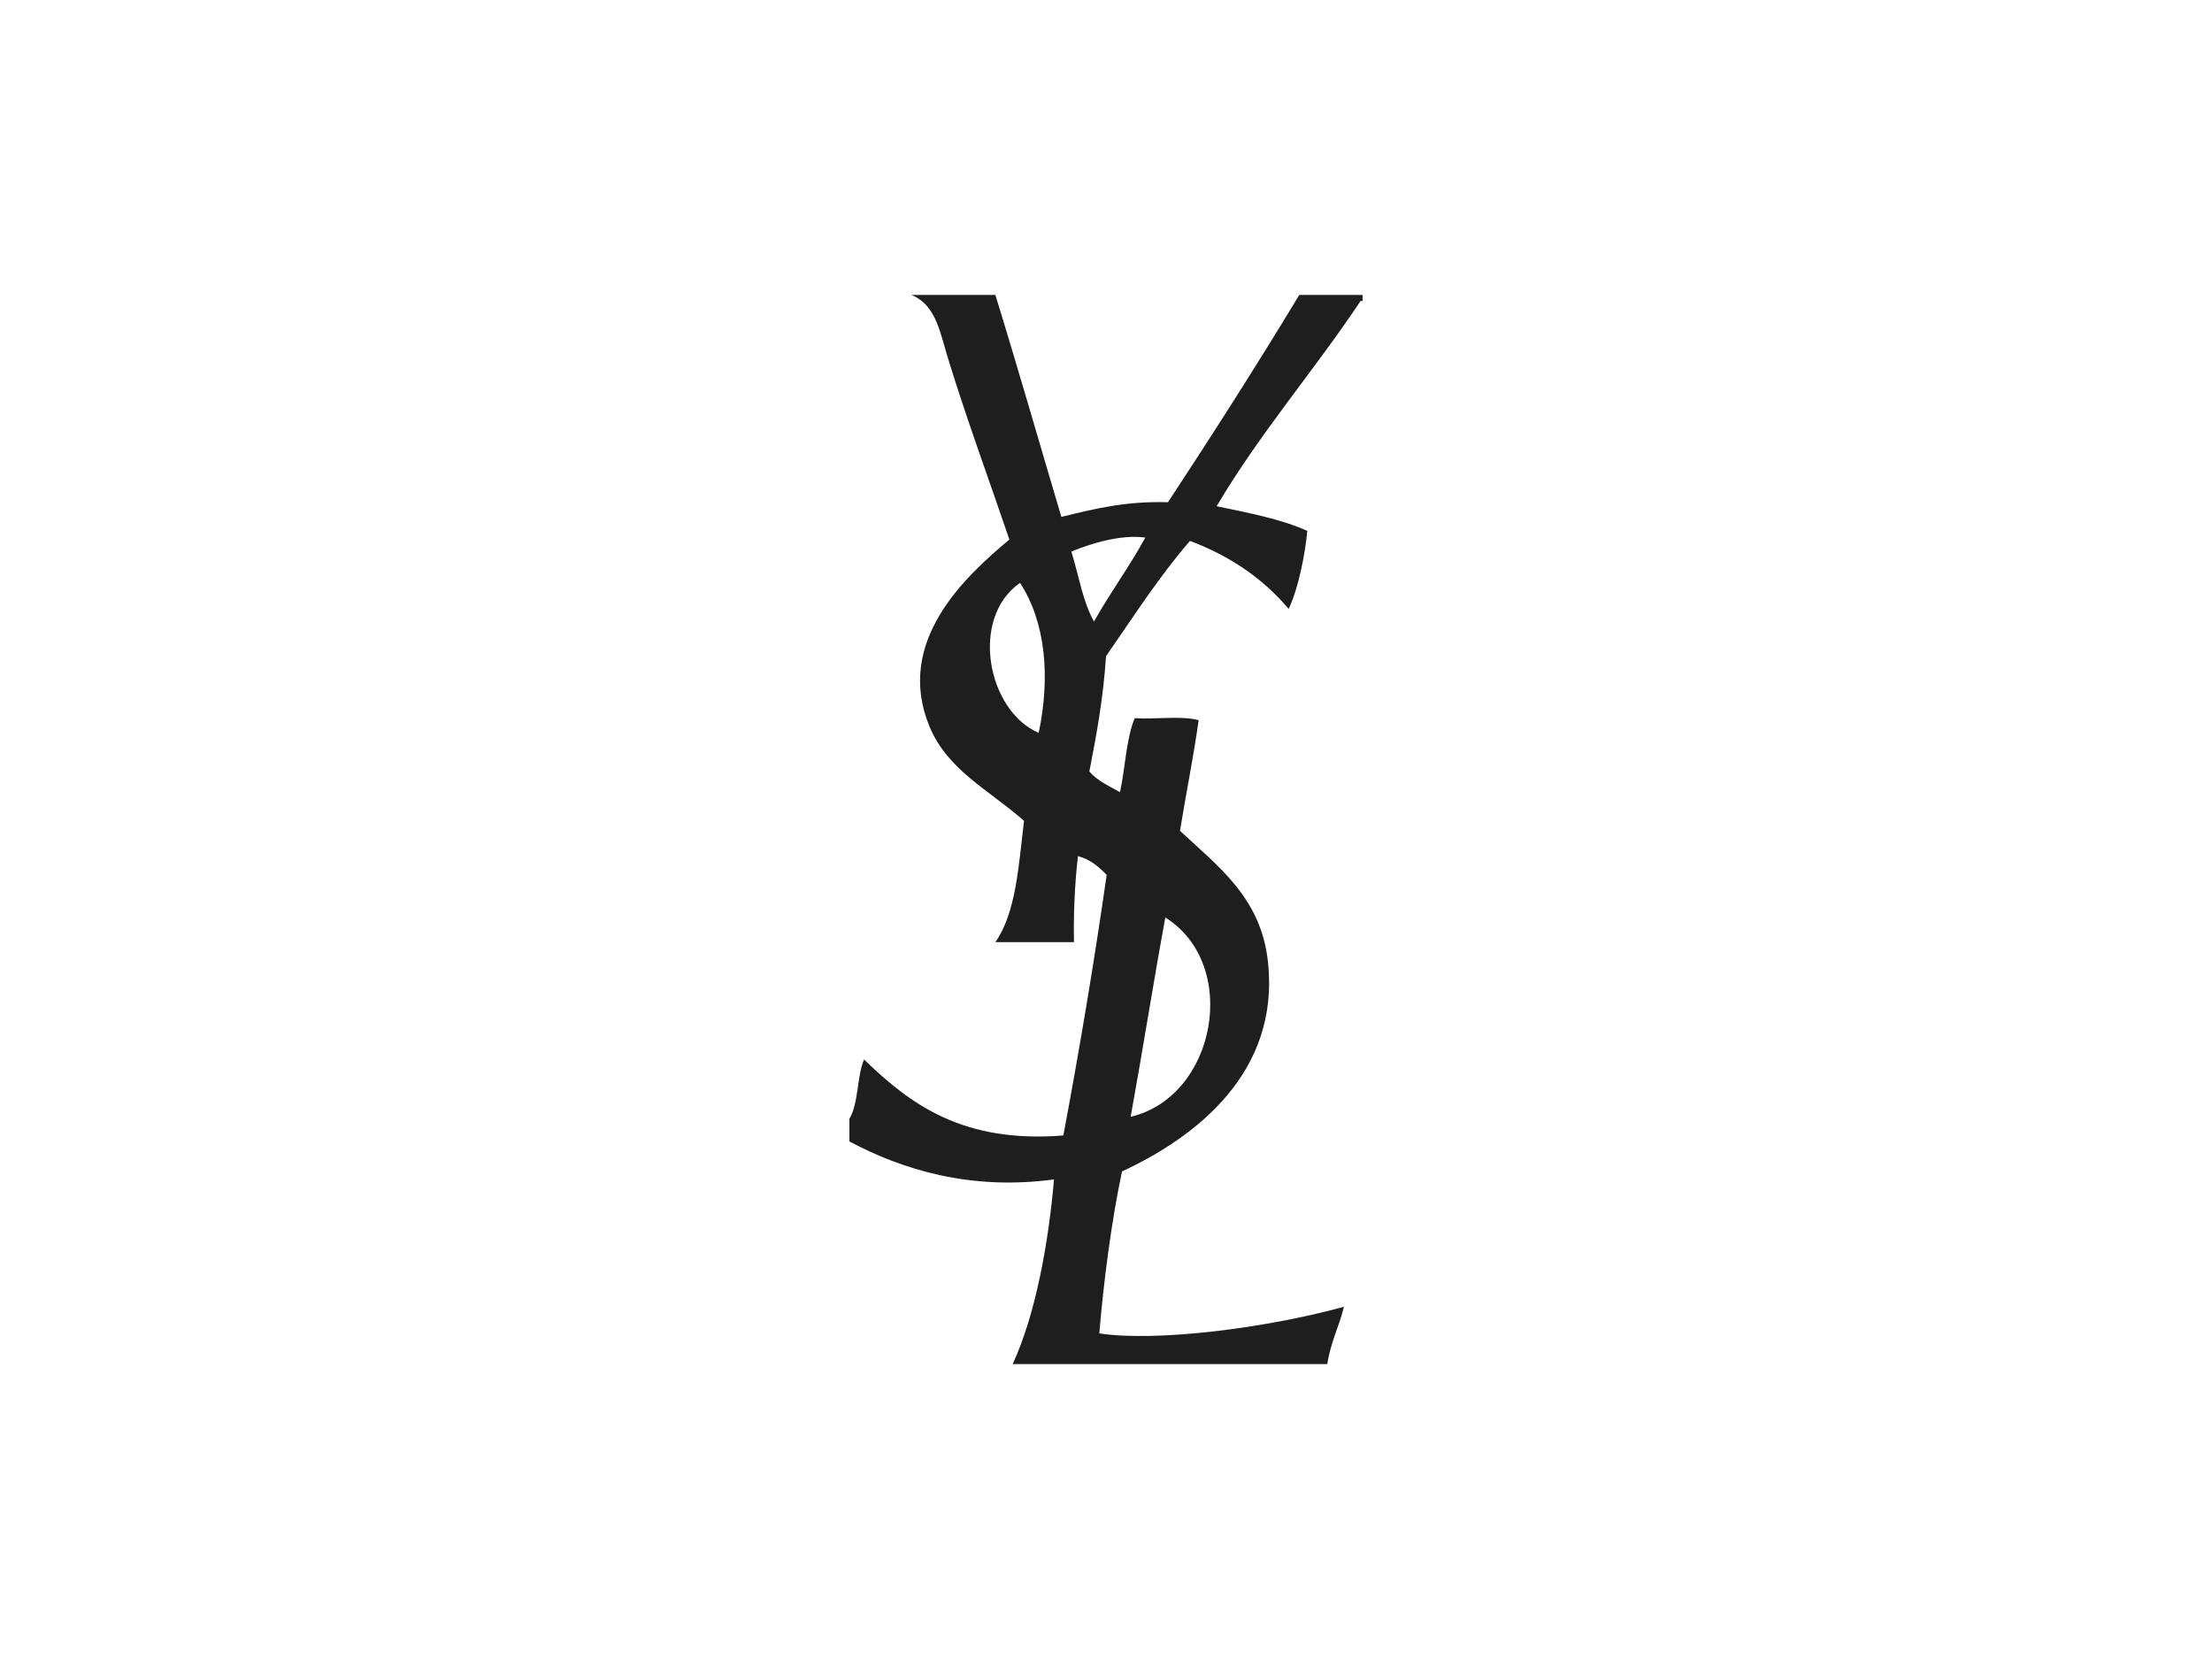 <svg width="120" height="90" viewBox="0 0 120 90" fill="none" xmlns="http://www.w3.org/2000/svg">
<path d="M53.998 16C55.227 19.977 56.384 24.027 57.578 28.041C59.349 27.607 61.085 27.174 63.363 27.246C65.785 23.558 68.172 19.833 70.486 16H73.921V16.325H73.813C71.282 20.122 68.353 23.485 66.002 27.463C67.738 27.825 69.474 28.15 70.92 28.801C70.812 29.994 70.45 31.91 69.908 33.031C68.534 31.404 66.762 30.174 64.556 29.343C62.893 31.259 61.483 33.465 60.001 35.599C59.856 37.84 59.494 39.83 59.096 41.855C59.53 42.361 60.181 42.649 60.759 42.975C61.048 41.673 61.085 40.118 61.555 38.961C62.676 39.033 64.086 38.816 65.026 39.069C64.737 41.13 64.34 43.047 64.014 45.072C66.111 47.025 68.425 48.724 68.787 52.195C69.438 58.198 64.845 61.706 60.868 63.55C60.289 66.262 59.855 69.661 59.638 72.337C62.748 72.807 68.714 72.048 72.909 70.891C72.656 71.939 72.186 72.807 72.005 74H54.938C56.204 71.252 56.89 67.346 57.179 63.983C52.623 64.598 48.935 63.441 46.079 61.923V60.693C46.585 59.862 46.477 58.415 46.874 57.475C49.406 59.934 52.262 62.032 57.686 61.598C58.554 56.969 59.35 52.268 60.037 47.459C59.603 47.025 59.168 46.627 58.481 46.446C58.3 47.856 58.228 49.846 58.264 51.111H53.998C55.118 49.52 55.263 46.953 55.552 44.53C53.672 42.867 51.394 41.782 50.417 39.395C48.537 34.803 52.335 31.295 54.757 29.27C53.817 26.486 52.515 22.943 51.539 19.797C50.996 18.134 50.852 16.579 49.442 16H53.998ZM63.218 49.773C62.567 53.317 61.989 57.005 61.338 60.585C65.966 59.5 67.304 52.341 63.218 49.773ZM55.335 31.621C52.587 33.538 53.564 38.564 56.348 39.757C56.999 36.683 56.709 33.718 55.335 31.621ZM62.133 29.162C60.795 28.981 59.168 29.488 58.12 29.922C58.517 31.187 58.735 32.633 59.349 33.718C60.217 32.163 61.266 30.753 62.133 29.162Z" fill="#1E1E1E"/>
</svg>
